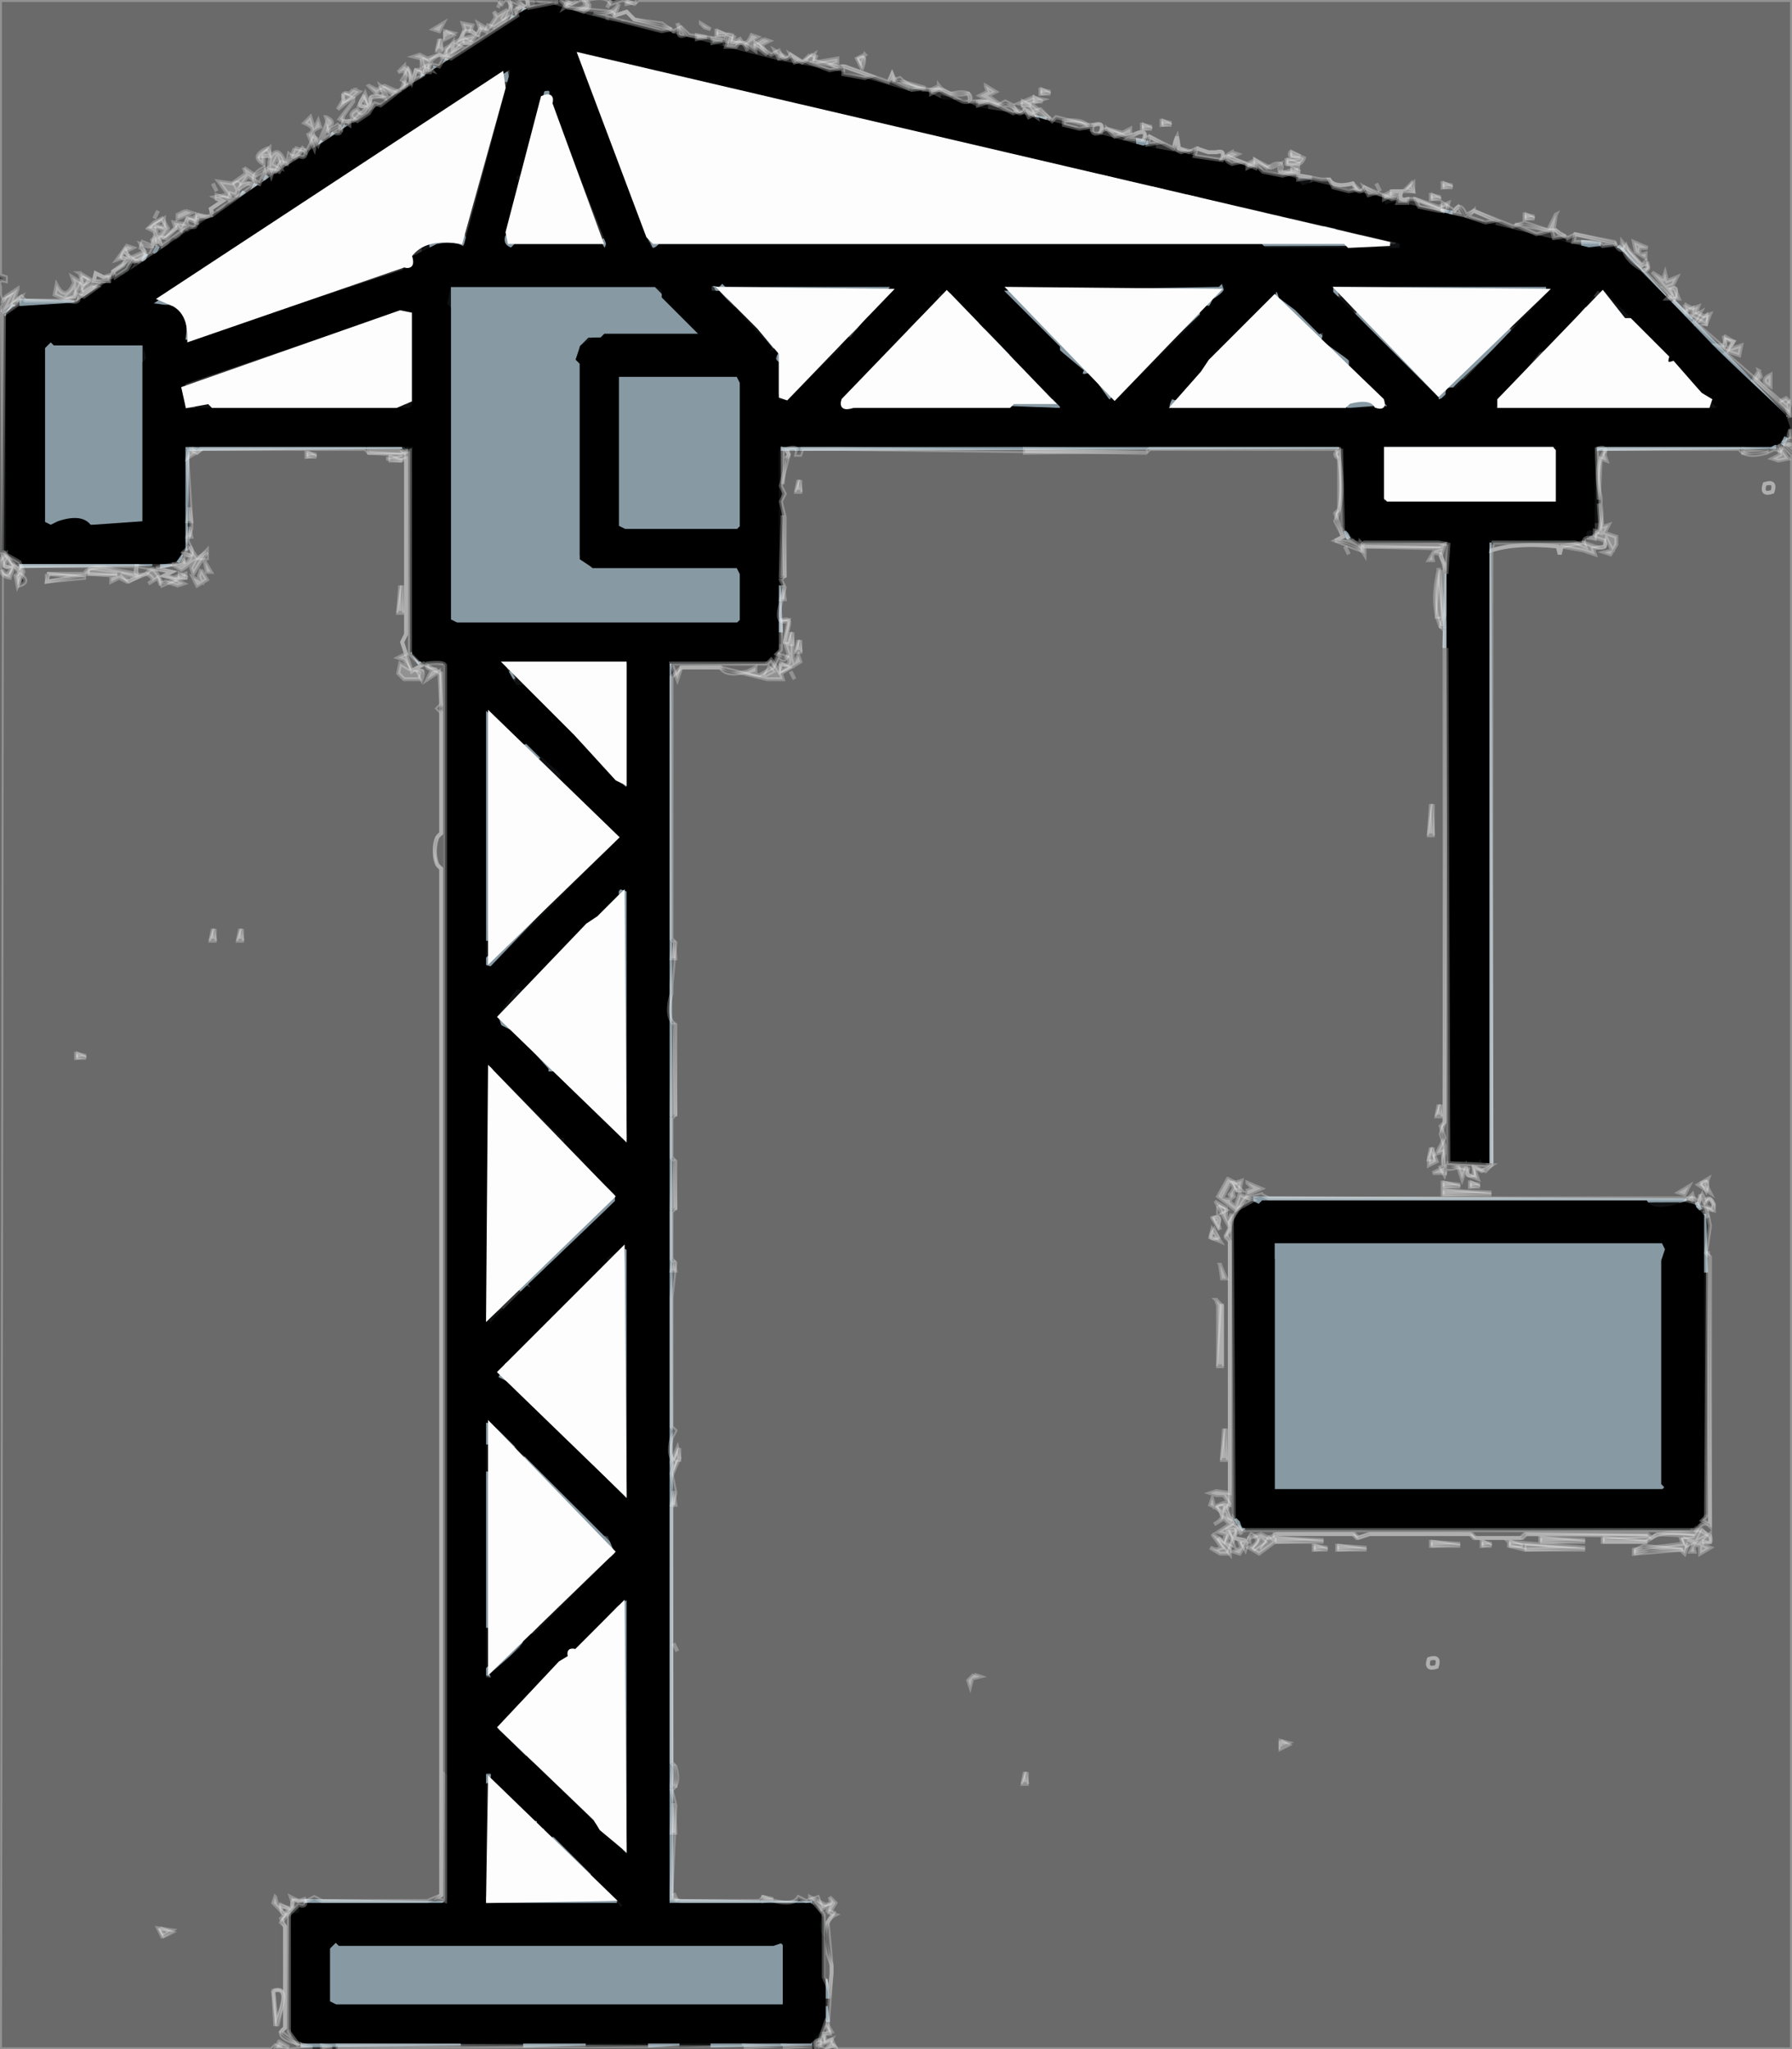 <svg xmlns="http://www.w3.org/2000/svg" width="459" height="525"><rect width="100%" height="100%" fill="#333333" stroke="none"/><path fill="#0E1011" stroke="#0E1011" d="m137.5 1 2 1 2-1v1l-2 1-2-2ZM132.5 4l-1 2 1-2ZM152.5 4l2.5.5-2.5.5V4ZM156.5 5l2.5.5-2.5.5V5ZM127.5 7l-1 2 1-2ZM169.5 8l2.5.5-2.5.5V8ZM124.5 9l-1 2 1-2ZM182.5 11l2.5.5-2.5.5v-1ZM118.5 13l-1 2 1-2ZM147 13l3 .5-2 .5 1 3.5h-1l-1-4.5ZM160.5 16l2.5.5-2.5.5v-1ZM173.5 19l2.5.5-2.5.5v-1ZM177.5 20l2.5.5-2.5.5v-1ZM104.5 22l-1 2 1-2ZM233.5 23l2.5.5-2.5.5v-1ZM101.5 24l-1 2 1-2ZM117.5 25l-1 2 1-2ZM241.5 25l2.5.5-2.5.5v-1ZM98.5 26l-1 2 1-2ZM250.5 27l2.5.5-2.5.5v-1ZM211.5 28l2.5.5-2.5.5v-1ZM220.5 30l2.5.5-2.5.5v-1ZM108.5 31l-1 2 1-2ZM105.5 33l-1 2 1-2ZM233.5 33l2.5.5-2.5.5v-1ZM276.5 33l2.5.5-2.5.5v-1ZM237.5 34l2.5.5-2.5.5v-1ZM245.5 36l2.5.5-2.5.5v-1ZM99.5 37l-1 2 1-2ZM293.5 37l2.5.5-2.5.5v-1ZM78.5 39l-.5 1.5-.5 1.5-.5-1.5 1.5-1.5ZM96.5 39l-1 2 1-2ZM258.5 39l2.5.5-2.5.5v-1ZM302.5 39l2.5.5-2.5.5v-1ZM75.5 41l-1 2 1-2ZM93.5 41l-1 2 1-2ZM271.5 42l2.5.5-2.5.5v-1ZM90.5 43l-1 2 1-2ZM133.5 44l.5 2-2-.5 1.5-1.5ZM280.5 44l2.5.5-2.5.5v-1ZM87.5 45l-1 2 1-2ZM332.5 46l2.5.5q-2.1 3.3-2.5-.5ZM66.5 47l-1 2 1-2ZM84.5 47l-1 2 1-2ZM81.5 49l-1 2 1-2ZM345.5 49l2.5.5-2.5.5v-1ZM78.5 51l-1 2 1-2ZM354 51l2 .5-2 1V51ZM58.5 52l-1 2 1-2ZM315.5 52l2.5.5-2.5.5v-1ZM358.5 52l2.5.5-2.5.5v-1ZM75.5 53l-1 2-2 1 1-2 2-1ZM55.5 54l-1 2 1-2ZM324.5 54l2.5.5-2.5.5v-1ZM328.5 55l2.5.5-2.5.5v-1ZM380.5 57l2.5.5-2.5.5v-1ZM67.5 58l-1 2 1-2ZM47.5 59l-1 2 1-2ZM346.5 59l2.5.5-2.5.5v-1ZM64.5 60l-1 2 1-2ZM44.5 61l-1 2 1-2ZM398.5 61l2.5.5-2.5.5v-1ZM61.5 62l-1 2 1-2ZM155.5 62l-1 2 1-2ZM166.5 62l1 2-1-2ZM358.5 62l.5 2-36-.5 34.5-.5 1-1ZM56.5 63l.5 2.5-1.5 1.5-.5-2.5 1.5-1.5ZM108.5 63l2.5.5-2.5.5v-1ZM407.5 63l6.5.5-6.5.5v-1ZM38.5 65l-1 2 1-2ZM105.5 66l.5 1.5-2 1 1.5-2.5ZM53.5 67l-1 2 1-2ZM33.5 68l-2 3-1.5-.5 3.5-2.5ZM418.5 68l20 21-8-8-1.5.5 1-1L418.5 68ZM50.5 69l-1 2 1-2ZM313.5 71v3q-3-1.5 0-3ZM25.5 73l-1 2 1-2ZM115 73h52.5l2.5 1v1.5l10 10L167.5 74H116v85h72.5l.5-.5V146h-37.5l-3.5-3.5.5-50.5.5 50.5 2.5 2.5h37l1.5 1.5v12l-1.5 1.5h-72l-1.5-1.5v-80l-1-1 1-4.5Zm44 24v38h30V97h-30ZM326.5 73l1 2q-2.8.7-1-2ZM396.5 73l.5 1.5q-5.4 2.8-3.5 5.5-1.7-2.7-3.5 1.5l.5 1.5-1-1-2.5 1.5 9.5-10.5ZM42.5 74l-1 2 1-2ZM242.5 74l-10 11-1.5-.5 9-8q-.7-2.2 1.5-1.5l1-1ZM409.5 74l2 1 1.5-.5q-2.7 1.8 1.5 3.5l1.5-.5-1 1 7.5 7.5 1.5-.5v2L435.5 99l1.5-.5-1 1 4.5 5.5h-58l-.5-1.5 6-5-4.5 5.5 55.5-.5L409.5 74ZM39.5 76l-1 2 1-2ZM329.5 76l2 3-2-3ZM343.5 76l3 4-3-4ZM408.5 76l-10 11 10-11ZM310.5 77l-1 2 1-2ZM4.5 78l3.5.5-3.5.5v-1ZM105.5 79l.5 24.5-1.5 1.5h-54v-1H105l.5-25ZM188.5 79l10 11q-2.2.8-1.5-1.5l-8.5-9.5ZM250.5 80l1 2-1-2ZM307.5 80l-4.5 5.5.5 1.5-1-1-4.5 4.5 1 1-3.5 3.5q-1.7-2.7-3.5 1.5 2.3 1.2-.5 2.5l-1-1-5 5-1.5-.5L307.5 80ZM1.5 81l.5 59.5H1L1.5 81ZM182.5 83l1 2-1-2ZM254.5 84l1 2-1-2ZM317.5 84l-15 16 5.5-6.5-.5-1.5q1.3 2.3 2.5-.5-2.2-1.2.5-2.5l1 1 6-6Z"/><path fill="#0E1011" stroke="#0E1011" d="m150.5 86 1.5.5-3 2-.5 2.5-.5-2.5 2.5-2.5ZM267.5 86l1 2-1-2ZM12.5 87l-.5 1.5v45l1.5.5v1l-2.5-1.5v-45l1.5-1.5ZM46.5 87l2.5.5-2.5.5v-1ZM16.5 88h20l.5 2.5v2l-.5 41.5-.5-45H16.5v-1ZM215.5 88l-14 15q-3.3 1.1-2.5-1.5l1.5.5 15-14ZM259.5 91q2.3 4.3 4.5 2.5-2.2 1.3.5 2.5l1.5-.5-1 1 4.5 5.5-10-11ZM348.5 92v3q-3-1.5 0-3ZM224.5 93l-9 10 9-10ZM158 96h30.5l1.5 1.5v37l-1.5 1.5h-29l-1.5-1.5V96ZM374.5 97l-2 3 2-3ZM353.5 99l-1 2 1-2ZM370.5 101l-1 2-1.5-.5 2.5-1.5ZM271.5 103l.5 2-26-.5 24.5-.5 1-1ZM355.5 103l1 2h-2l-56.5-.5 56.5-.5 1-1ZM214.5 104l5.5.5-5.5.5v-1ZM457.5 110l.5 1.5-3.5 2.5v-1l2.5-1.5.5-1.5ZM103.5 114l3.5.5-1 1-.5 51.5-.5-52-1.5-1ZM199.5 114l.5 35.5h-1v-32l-1-1 1.5-2.5ZM398.5 114l.5 15-45-.5 44-.5.5-14ZM408.5 114l.5 19.5h-1l.5-19.5ZM22.5 134l2.5.5-2.5.5v-1ZM344.5 135l2 3-2-3ZM406 136l2 .5-2 1V136ZM348.5 138l22.5.5-22.5.5v-1ZM381.5 138l23.5.5-23.5.5v-1ZM2.5 142l1 2-1-2ZM199.5 162l.5 2.5h-1l.5-2.5ZM198.5 167l-1 2 1-2ZM108.5 169l5.5.5-5.5.5v-1ZM128 169l33 .5-32 1 .5 1.5-1.5-3ZM171.5 169l24.5.5-24.5.5v-1ZM132.5 174l27 28-26-26H132l.5-2ZM124.5 181l8.5 7.5-7.5-6.5-1-1ZM134.5 190l7 7 1.5-.5-.5 1.5q2.3-.7 1.5 1.5l6.5 6.5 1.5-.5q-2.2 1.2.5 2.5l1.5-.5-1 1 4.5 5.5-23-24ZM157.5 215l-32 33-1.5-.5 33.5-32.5ZM158 227l3 .5-33.5 32.5 4.5-5.5q-.7-2.2 1.5-1.5l24.5-24.5V227ZM124.5 241l.5 4.5h-1l.5-4.5ZM128.5 262l2 3-2-3ZM126.5 274l10 10 1.5-.5-1 1 6.5 6.5q2.3-.7 1.5 1.5h2l-1 1 3.5 4.5-23-24ZM379.5 296l.5 2-9-.5 8.5-1.5ZM157.5 307l-2 3 2-3ZM422.5 308l7.5.5-7.5.5v-1ZM433.5 308l2 3-2-3ZM159.5 319l1.5.5-9.5 8.5 3.5-4.5q-.7-2.2 1.5-1.5l3-3ZM326.5 322l.5 59h98.5l1-1-1 2H326l.5-60ZM124.5 326l1 12 3.5-2.5-5 3.5.5-13ZM436.5 326l.5 61.5h-1l.5-61.5ZM128.5 349l-1 2 1-2ZM127.5 352l2 3-2-3ZM124.5 370l.5 6.5h-1l.5-6.5ZM132.5 371l1 2-1-2ZM316.5 388l1 2-1-2ZM435.5 389l-1 2 1-2ZM319.5 391l113.5.5-113.5.5v-1ZM155.5 399l-19 20 19-20ZM161.5 408l-1 2 1-2ZM157.5 411l-29 30 29-30ZM124.5 417l.5 10.5h-1l.5-10.5ZM134.5 420l-1 2 1-2ZM137.5 452l23 24-18-18-1.5.5 1-1-4.5-5.5ZM114.5 454l.5 32.5h-1l.5-32.5ZM124.5 457l.5 28.5h-1l.5-28.5ZM138.5 465l1 2-2.5-.5 1.5-1.5ZM141.5 470l4 4q1.3-2.2 2.5.5l-1 1 6.5 6.5 1.5-.5-1 1 4.5 4.5 1.5.5-2 1-16.5-18.5ZM76.5 488l.5 2-2-.5 1.5-1.5ZM208.5 488l1 2-1-2ZM74.5 491l.5 28.5h-1l.5-28.5ZM210.5 491l.5 4.5h-1l.5-4.5ZM85.5 497l-.5 1.5v14l.5.5H200v-14.5l-1.5-.5v-1l2.5.5V514H85.5l-1.5-1.5v-14l1.5-1.5ZM210.5 519l.5 1.5-3 2 2.5-3.5ZM76.5 520v3q-3-1.5 0-3ZM118.5 523l15.5.5-15.5.5v-1ZM150.5 523l15.5.5-15.5.5v-1ZM174.5 523l7.5.5-7.5.5v-1Z"/><path fill="#8799A3" stroke="#8799A3" d="m134.5 2-1 2 1-2ZM131.5 4l-1 2 1-2ZM114.5 15l-1 2 1-2ZM111.5 17l-1 2 1-2ZM129.5 18l.5 2.5h-1l.5-2.5ZM108.5 19l-1 2 1-2ZM127.5 19l-1 2 1-2ZM124.5 21l-1 2 1-2ZM121.5 23l-1 2 1-2ZM140.5 23l.5 2-2-.5 1.5-1.5ZM192.5 24l2.5.5-2.5.5v-1ZM118.5 25l-1 2 1-2ZM115.5 27l-1 2 1-2ZM112.5 29l-1 2 1-2ZM265.5 30l2.5.5-2.5.5v-1ZM109.5 31l-1 2 1-2ZM88.5 32l-1 2 1-2ZM226.5 32l2.5.5-2.5.5v-1ZM106.5 33l-1 2 1-2ZM85.5 34l-1 2 1-2ZM103.5 35l-1 2 1-2ZM82.5 36l-1 2 1-2ZM291.5 36l2.5.5-2.5.5v-1ZM100.5 37l-1 2 1-2ZM97.5 39l-1 2 1-2ZM260.5 40l2.5.5-2.5.5v-1ZM94.5 41l-1 2 1-2ZM91.5 43l-1 2 1-2ZM68.5 45l-1 2 1-2ZM88.5 45l-1 2 1-2ZM282.5 45l2.5.5-2.5.5v-1ZM65.5 47l-1 2 1-2ZM85.5 47l-1 2 1-2ZM295.5 48l2.5.5-2.5.5v-1ZM62.5 49l-1 2 1-2ZM132.5 49l.5 2.5h-1l.5-2.5ZM304.5 50l2.5.5-2.5.5v-1ZM369.5 54l2.5.5-2.5.5v-1ZM71.5 56l-1 2 1-2ZM68.5 58l-1 2 1-2ZM339.5 58l2.5.5-2.5.5v-1ZM118.5 60l.5 1.5q-1.7 3.3-8.5 1.5v-1q8.1 1.8 8-2ZM129.5 61l1 1h23l1.5-.5-.5 1.5H129l.5-2ZM166.5 61l1 1 177.5.5-177.5.5-1-2ZM405.5 62l4.5.5-4.5.5v-1ZM40.5 63l-1 2 1-2ZM414.5 63l12 13-12-13ZM37.5 65l-1 2 1-2ZM57.5 65l-1 2 1-2ZM54.5 67l-1 2 1-2ZM46.5 72l-1 2 1-2ZM183 73h45.5l.5 1.5-20 19L227.5 74l-43.5.5 3.5 4.5-4.5-6ZM257 73h55.5l.5 1.5-18 17L311.5 74l-53.5.5 26.5 27.5L257 74.5V73ZM341 73l55 .5-54 1 .5 1.5-1.5-3ZM116 74h51.5L179 85.5l-28.5.5-2.5 2.5v54l3.5 3.5H189v13h-73V74ZM243.5 75l7 8-7-8ZM326.5 75 348 95.5 327.5 76l-9 8 8-9ZM40.5 76l2.5 1.5-3.5.5 1-2ZM5.5 77l13.5.5-13.5.5v-1ZM428.5 77l29 30-29-30ZM3.5 78l-2 3 2-3ZM239.5 78l-14 15 14-15ZM406.5 79l-16 17 16-17ZM347.5 80l22 21L387 84.5 368.5 102l-21-22ZM47.5 82l.5 4.5h-1l.5-4.5ZM194.5 84l4 5-4-5ZM252.5 84l6 7-6-7ZM12 88l4.5 1H36v45H12V88ZM199.5 90l.5 10.5h-1l.5-10.5ZM307.5 95l-8 9 8-9ZM431.5 96l4 5-4-5Z"/><path fill="#8799A3" stroke="#8799A3" d="M159 97h30v38h-30V97ZM349.5 97l2 3-2-3ZM47.5 100l.5 3.5h-1l.5-3.5ZM353.5 101l1.5 2.5h-1l-.5-2.5ZM270.5 102l.5 2-12-.5 10.5-.5 1-1ZM345.5 103l6.5.5-6.5.5v-1ZM457.5 112l-1 2 1-2ZM47 114l56 .5-55 .5-.5 26-.5-27ZM200.5 114l142.5.5-142.5.5v-1ZM355.5 114l42.5.5-43 .5-.5 13-.5-12.5 1.5-1.5ZM409.5 114l45.5.5-45.5.5v-1ZM344.5 136l1 2-1-2ZM381.5 139l.5 158.5h-1l.5-158.5ZM46.5 142l-1 2 1-2ZM5.5 144l33.5.5-33.5.5v-1ZM41.5 144l2.5.5-2.5.5v-1ZM370.5 147l.5 18.5h-1l.5-18.5ZM199.5 150l.5 11.5h-1l.5-11.5ZM105.5 167l2 3-2-3ZM160.5 170l.5 31.5h-1l.5-31.5ZM171.5 170l.5 317 36 .5-37 .5.5-318ZM130.5 172l1 2-1-2ZM124 182h1.5l12.5 12.5-13-11-.5 57.5-.5-59ZM147.5 188l10 11-10-11ZM145.5 226l-20 21-1.5-.5 21.5-20.5ZM159.5 228l1.5.5V293h-1.5L127 260.5l33 31-.5-62.5-6.5 5.5 6.5-6.5ZM124 273l2 .5-1 1-.5 51.5-.5-53ZM154.5 302l3.5 4.5-25 24 24-25-2.5-3.5ZM321.5 307l110.5.5-110.5.5v-1ZM434.5 308l1 2-1-2ZM436.5 311l.5 14.5h-1l.5-14.5ZM327.5 318H426v63h-99v-58.5l-1-3 1.5-1.5ZM160.5 320l.5 64h-1.5L127 351.5l24-23-23 23 31.5 31.5 1-63ZM124 364l8 6.5-7-5-.5 4.5-.5-6ZM134.5 373l23.5 24.5-2 1 1-2-22.5-23.5ZM124.5 377l.5 39.5h-1l.5-39.5ZM316.5 389l2 3-2-3ZM159.5 410l1.5.5v64h-1l-.5-63.5-12.5 11.5 12.5-12.5ZM142.5 411l-17 18-1.5-.5 18.5-17.5ZM145.5 424l-1 2 1-2ZM127.5 441l7.5 8.5-8-7 .5-1.5ZM124 455h1.5l25.5 25.5-25.5-24.5-1.5.5V455ZM152.5 466l1 2-1-2ZM124.5 486l1 1 32.5.5-32.5.5-1-2ZM78.5 487l35.5.5-35.5.5v-1ZM85 498h114.5l.5.5V513H85.5l-.5-.5V498ZM211.5 507l.5 4.5h-1l.5-4.5ZM211.5 514l.5 3.5h-1l.5-3.5ZM77.5 523l40.5.5-40.5.5v-1ZM134.5 523l15.5.5-15.5.5v-1ZM166.5 523l7.5.5-7.5.5v-1ZM182.5 523l25.5.5-25.5.5v-1Z"/><path stroke="#000" d="m139.5 1 17 5h4l39 10 17 3 17 5h4l4 2h5l4 2 13 2 30 8 22 4 16 4 2 2 3-1 17.5 4 .5 2 3-1 50 12h7l3.5 3.5L438.5 89l18.5 17.5 1 3-2.5 3.5-2 1H408v21.5q-2.7-.6-2 2.5h-24.5l-.5.5v159h-1l-.5-1.5-1 1H371V138.5l-.5-.5h-23l-3.5-3.5V114H199.5l-.5 1.5v51l-2.5 2.5h-25l-.5.5V488h36.5l2.5 2.5q-1.2 4.7 1 6v22l-3.5 4.5h-130l-2.5-2.5v-30q2.8.6 2-2.5h36.5l1.5-1.5v-32l-1-1v-284q-.2-1.2-6.5-.5l-1.5-1.5v-52l.5-1.5H47v26.5l-2.5 3.5h-40L2 141.5v-61L3.5 79l16-1 7-5H29q-1.2-3 2.5-2l45-30 1.5.5 1.5-2.5 55-36 5-2Zm7.5 12 19 50q1 2 3 0h154l1 1h35v-2L147 13Zm-16 4L74 54l-3 3-1-1-1 2-31 20 7 1q3 2 2 8v1l58-19 1-3 6-3q5-1 7 1l12-45v-2Zm8 6-5 21q-4 1-1 3l-4 13q-1 3 2 4l1-1h22q1 2 2 0l-15-38q1-3-2-2Zm46 49-1 1q-3-1-2 2h2l13 14q-1 2 2 1l-1 2 1 1v10h3l14-14q-1-3 2-2l11-14h-43l-1-1Zm128 0-1 1-56 1 15 15v1l6 5q-1 2 2 1l5 7h2l22-22q-1-3 2-2l1-2q5-3 2-5Zm-198 1-1 5 1 1v80l2 1h72l1-1v-12l-1-2h-37l-3-2V93l-1-1 1-3 3-2h2l1-1h25l-10-10v-2l-2-1h-53Zm212 0-1 3-24 25q-1 2-2 0l-1 3v1h56l1-1-10-10v-2l-7-5q1-3-1-2l-6-6-4-3-1-3Zm14 0v2l27 27v1l3-1q-1-3 2-2l24-25v-2h-56Zm-98 1-1 1q-3-1-2 2l-8 7v2l-17 18v1q4 1 6-1l51 1v-1l-29-30Zm166 0-11 14-4 2-12 15h59l-17-17v-2h-1l-12-12h-2Zm-306 5L47 98v7h58l1-1V80l-3-1Zm-90 8-2 2v45l2 1 2-1q6-2 8 1l14-1V93l1-1-1-4H14l-1-1Zm145 9v39l2 1h29l1-1V98l-1-2h-31Zm196 18v15h45v-15h-45Zm-226 55 4 7h2l26 26h1v-33h-33Zm-4 12v67h2l32-32v-2l-14-14v-2l-9-8q-3 1-2-1l-9-8Zm34 46v2l-24 24h-2l-5 7 1 3 4 2 8 9v1h2l20 19-1-1v-65l-3-1Zm-33 45-1 67h2l9-9q2 1 1-1l22-21v-2l-13-13v-2h-1l-19-19Zm35 47-5 3v2l-23 23-3 2-2 4 4 2 30 30v-65l-1-1Zm-36 45v66q3 1 2-1l8-7 1-3h2l21-21-2-5h-1l-29-29h-2Zm37 45-3 2-31 32 34 33v-67Zm-37 45v34h34q1 2 2 0l-18-18q-3 1-2-2h-2v-2h-1l-11-10q1-3-2-2Zm-38 43-2 2v14l2 1h115v-17l-3 1H87l-1-1Z"/><path stroke="#000" d="m320.5 308 2 1 1-1h98q1.7 2.8 8 1l3-1 3.5 3.5v77l-2.5 2.5h-115l-.5-1.5-2-2v-73l1-3 1.5-2.5 2-1Zm5.5 10v64h100l1-1-1-1v-57l1-3-1-2H326Z"/><path fill="#FDFDFD" stroke="#FDFDFD" d="M148.5 14 356 62.5l-10.5.5-1-1h-177l-1.5-1.5L148.5 14ZM128.5 19l.5 3.5L118 62q-9.3-1.6-13 3.5 1.1 3.3-1.5 2.5l-55 19q.2-6.7-4-9L41 76.5 128.5 19ZM139 25q2.7-1.1 2 1.5L154 62h-23.5l-.5-2.5 9-34.5ZM184.5 74l43.5.5-26.5 27.5-1.5-.5v-11l-5.5-6.5-10-10ZM258.5 74l53.5.5-26.5 27.5-27-28ZM342.5 74l53.5.5-27.5 26.5-26-27ZM242.5 75l27 28h-10l-1 1h-40q-3.3 1.1-2.5-1.5L242.5 75ZM410.5 75l5.5 7h1.5l9.5 9.5q-.7 2.3 1.5 1.5l7 8 2.5 1.5-.5 1.5H384v-1.5L410.5 75ZM326.5 76l27.5 26.5q.8 2.3-1.5 1.5-1.5-2.5-7-1l-1 1h-44l7.5-8.5 2-3L326.5 76ZM102.5 80l2.5.5v22l-3.5 1.5h-47l-1-1-5.5 1-1-4.5L102.5 80ZM355 115h42.5l.5.5V128h-42.5l-.5-.5V115ZM129.5 170H160v30.5l-2-1-10.5-11.5-18-18ZM125.5 183l32.5 31.5-32.5 31.5v-63ZM159.5 229l.5 62.5-32-31 22.5-23.5 3-2 6-6ZM125.5 274l31.5 32.5-32 31 .5-63.5ZM159.5 320l.5 62.5-32-31 31.5-31.5ZM125.5 365l31.5 32.5-31.5 30.5v-63ZM159.5 411l.5 62.5-6-5-1.5-2.5-24.5-23.5 15.5-16.5 2.5-1.5q-.7-2.2 1.5-1.5l12-12ZM125.5 456l31.5 30.5-32 .5.5-31Z"/><path fill="#FEFEFE" stroke="#FEFEFE" d="m128.5 0-1 2 1-2ZM130.5 0l3.5 1.5-2 1 .5 1.5-17 11-1.5-.5-1.5 2.5q-3.3-1.1-2.5 1.5h-1l-1-3.5-2-.5 1.5-.5 2 1 3-1q2.3.8 1.5-1.5l4-2.5 1-2.5-.5-1.5 2.5.5-.5 1.5 2 1 .5-1.5-.5-1.5 2.5 1.5 2-3-.5-1.5 1 1 2.5-1.5-1.5 2.5 2.5-1.5-.5-3.5ZM119 10v1h2l-2-1Zm-3 1v2l2-1-2-1ZM135 0l8 .5-7.5 1.5-.5-2ZM145.5 0l1.5.5-2.5 1.5 1-2ZM149.5 0q3 1.5 0 3l-1.5-.5 2-1-.5-1.5ZM156.5 0l-1 2 1-2ZM160.5 0l2.5.5-2.5.5V0ZM158.5 1l-1 3 3-1 2 2 9.5 2.5-2.5.5L152 3.5q5 .5 6.5-2.5ZM113.5 6l-1 2-1.5-.5 2.5-1.5ZM173.5 6l2 3q-2.2.8-1.5-1.5l-.5-1.5ZM179.5 6l2.5 1.5-1.5-.5-1-1Z" opacity=".271"/><path fill="#FEFEFE" stroke="#FEFEFE" d="m114 8 2 .5-2 1V8ZM183.5 8l4.5 1.5-.5 1.5 2-1q1.5 2.5 3-1l1.5.5-3 2 .5 1.5q-1.5-3.5-3-1H186q1.7-4.1-2.5-3V8ZM178.5 9l2.5.5-2.5.5V9ZM112.5 10l.5 2.5h-1l.5-2.5Z" opacity=".271"/><path fill="#FEFEFE" stroke="#FEFEFE" d="m182.5 10 2.5.5-2.5.5v-1ZM195.5 10l1.5.5-2 1 1.5 2.5-3.5-2.5 2.5-1.5ZM198.5 13l2.5 1.5-1.5.5-1-2ZM202.5 14l2.5 1.5-1.5.5-1-2ZM207.5 14l1.5.5-.5 1.5 6-1v1l-1.5.5 2 1-2.5.5-6.5-2.5 1.5-1.5ZM221.5 14l-.5 1.5-.5 1.5-1-2 2-1ZM103.5 17q2.3.8 1.5 4.5l-2 1 1-3-.5-1.5-1.5.5 1.5-1.5ZM216 17l7 2.5-1.5.5-5.5-1v-2ZM106.5 18q2.3-.7 1.5 1.5l-2 1 .5-2.5ZM228.5 19l1 2h2l5.5 1.5-3.5.5-5.5-2.5.5-1.5ZM94.5 22l2 1 2-1 3.5 1.5-4.5 3.5-1.5-.5-1.5 2.5-3 2q-3-1.5 0-3 1.3 2.3 2.5-.5l-2-.5 1.5-3 1 3 .5-2 4-.5q-1.3-2.8-2.5-.5l-2-2ZM240.5 22q2.3 3 7.5 2 1.1 2.7-1.5 2l-6-3-2 1v-1l2-1ZM252.5 22l2.5 1.5-2 1 3.5 2.5h2l2.5 1.5-1.5.5-6-3-3 1v-1l2.5-.5-2-1 2-1-.5-1.5ZM90.5 23l1.5.5-5.5 4.5 1.5-2.5q-.7-2.2 1.5-1.5l1-1ZM266.5 23l2.5.5-2.5.5v-1ZM264.5 25l2.5.5-3 1 5 4-1.5-.5-2-1-2 1-1-2 2 1-1-2-2.5-.5 3.5-1.5Z" opacity=".271"/><path fill="#FEFEFE" stroke="#FEFEFE" d="M90.5 26 88 29.5q-.7 2.3 1.5 1.5v1L87 30.5l3.5-4.5ZM79.5 30l1 3 1-2 .5 1.5q-3.5 1.5-1 3l-.5 2.5-1.5-3.5q2.5-1.5-1-3l1.5-1.5ZM83.5 30q2.8 1.3.5 2.5l.5 1.5 2.5-1.5q.8 2.3-1.5 1.5l-3 2 .5-1.5 1-3-.5-1.5ZM272.5 31q4.8-.7 6.5 1.5l-2.5.5-4-1v-1ZM297.5 31l2.5.5-2.5.5v-1ZM280 32q3-1 2 2-3 1-2-2ZM292.5 32l2.5.5-2.5.5v-1ZM283.5 33l4 1 2-1v1l-4 1-2-2ZM291.5 34q2.6-.7 1.5 2l-4-.5 2.5-1.5ZM294.5 35l2.5 1.5-3 .5.5-2ZM301.5 35l.5 3 2 .5-1.5.5q-2.5-1-1-4ZM68.5 38l1 2q1.7-2.7 3.5 1.5L71.5 44l-1.5-.5-.5 1.5-.5-1.5v-2q.8-2.2-1.5-1.5v2q-3.5-2 1-4Zm2.5 2-1 2 2 1-1-3ZM75.5 38l2.5.5q.8 2.3-1.5 1.5L74 41.5l1.5-3.5ZM306.5 38l3 1h2q2.6-.7 1.5 2l-7-1 .5-2Z" opacity=".271"/><path fill="#FEFEFE" stroke="#FEFEFE" d="m315.5 39 1.5.5-2 1 3 1-2.5.5q-3-1.5 0-3ZM330.5 39l3.5 1.5q-.7 2.3-4.5 1.5v-1l3.5-.5q-3.3.1-2.5-1.5ZM321.5 41l4 2 2.5-1q-1.1 2.7 1.5 2l3-1v1l-4 1-5-1-2-2-2 1v-1l2-1ZM62.5 43l3 2 2.5-1.5-1.5 3.5-3-2-2.5 3.5 2.5-1.5 1.5.5L54.5 55l-.5-1.5 3-2-2-1 2.5-.5 1.5.5-3-4 3.5.5 3.5-2.5-.5-1.5ZM332.5 45l3.5.5-3.5.5v-1ZM340.5 46q1.3 2.2 6 1l1.5 1.5-2.5.5-4-1-1-2ZM54.5 47l1 2-1-2ZM352.5 47l1 2-1-2ZM361.5 47l.5 2-2-.5 1.5-1.5ZM369.5 47l2.5.5-2.5.5v-1ZM349.5 48l2.5 1.5-1.5.5-1-2ZM356.5 49h2.5q-1.1 2.7 1.5 2v1H358q1.1-2.7-1.5-2l-2 1v-1l2-1ZM366.5 50l2.5.5-2.5.5v-1ZM362.5 51l6 2 2.5-1-.5 2h-2l-5-1-1-2ZM373.5 53l1 2-2.5-.5 1.5-1.5ZM40.5 54l-1 2 1-2ZM47.5 54l1.5.5-3.5 1.5v-1l2-1ZM377.5 54l5.5 2.5-2.5.5-4.5-1.5 1.5-1.5Z" opacity=".271"/><path fill="#FEFEFE" stroke="#FEFEFE" d="m50.5 55 2.5.5-3 1q.8 2.3-1.5 1.5l-7 5-1-2-2 4-3 2-1.5-.5-1.5 2.5-3 2-.5-1.5 4-3-1.5-.5-1.5.5 2.5-3.5 1.5.5-2 1 1.5 1.5 3.5-1.5-1-2 1.5.5q2.3.8 1.5-1.5 2.5-1.5-1-3l1.5-1.5 2-1 1.5 2.5-1.5 2.5 3.5-2.5-.5-1.5 3.5.5q-.7-2.2 1.5-1.5l1-1ZM40 58q0 4 2 1l-2-1ZM390.5 55l2.5.5-2.5.5v-1ZM398.5 55l-.5 3.5 1.5 1.5 1.5.5-3 .5-.5-2-4 1-5.5-2.5 3.5.5 5 1 2-4ZM403.5 60l10.5 2.5-3.5.5-1-1H403l.5-2ZM415.5 62l5 6 1.5-.5q.8 2.3-1.5 1.5-4.9-2.7-5-7Z" opacity=".271"/><path fill="#FEFEFE" stroke="#FEFEFE" d="m418.5 62 3.5 1.5h-2q-.7 2.3 1.5 1.5v1l-2.5-1.5-.5-2.5ZM20.5 70l2.5 1.5-2 3 2.5-1.5 1.5.5-3.5 2.5-1.5-.5q.8 2.6-2.5 1.5L14 75.5l.5-2.5q2.3 4.3 4.5-.5l-.5-1.5 2.5 1.5-.5-2.5ZM19 74l-2 2h2v-2ZM24.5 70l2 1 1.5-.5V72h-4l.5-2ZM423.5 70l2.5 1.5.5-1.5.5 2 2.5-1-1 2-1.5.5 2 .5 1 2.5h-3l1-1-4.5-5.5ZM4.5 74l-1 3 2-1-1 2L1 80.5.5 141 0 80.5v-2L1.5 76l3-2ZM431.5 78l2 1 1.5-.5-.5 1.5 2 1 1.5-.5-1 2.5-5-2.5-.5-2.5ZM441.5 86l2.5 1.5-1 2 3-1-.5 2.5-3-1-2.5-1.5h2l-.5-2.5ZM450.5 95l.5 1.5-1 1 5.5 5.5 2-1 1.5 1.5-.5 2.5-9.5-8.5 1.5-2.5Z" opacity=".271"/><path fill="#FEFEFE" stroke="#FEFEFE" d="M453.5 96v3q-3-1.5 0-3ZM458.5 110l.5 2.5h-1l.5-2.5ZM455.5 114l2.5 3.5-2.5.5-1.5-.5 2-1-.5-2.5ZM457.5 114q2.3-.7 1.5 1.5l-1.5-1.5ZM49.5 115l1.5.5-2.5 1.5 1-2ZM94.5 115h8l1 1 1.5-.5v52l3 3-2 1 2 .5-.5 2h-4l-1.5-1.5.5-2.5 2.5 1.5-1.5-2.5-1.5-.5 2-1-1-3 1-2v-45l-1.5.5-3.5-.5 4-1-8.5-.5v-1ZM200.5 115q2.8 1.3.5 2.5l-.5 6.5v-9ZM262.5 115l31.5.5-31.5.5v-1ZM343.5 115l.5 21.5 1.5 1.5 3 2 1-1h19l2.5.5-.5 7.5-1.5-5q-2.7-1.1-2 1.5h-1l1.5-2.5 1.5-.5-19.5-.5v2q-2.1-3.4-7.5-3.5l2-1-2-6 1-1v-13q-2.2-1.2.5-2.5ZM409 115q2.7-1.1 2 1.5l.5 1.5-1.5-.5-.5 10.5-.5-13ZM446.5 115l6.5.5-6.5.5v-1ZM78.5 116l2.5.5-2.5.5v-1ZM204.5 123l.5 2.5h-1l.5-2.5ZM452 124q3-1 2 2-3 1-2-2ZM409.5 129l1 6 1.5-.5-1 2 3 1v2l-1.5 2.5-1.5-.5 2-.5-1.5-3-.5 2-3 .5.5 1.5-3-1-5.5-1-.5 2-.5-2q-10.5-1.1-17 1l.5-2h21l2.5 1q-1.2-3 2.5-2v-2l1.5.5-.5-7.5ZM48.5 130l.5 3.5h-1l.5-3.5ZM200.5 132l.5 15.5h-1l.5-15.5ZM48.5 135l.5 2.5h-1l.5-2.5ZM48.5 140l2 3 2.5-1.5-2 3-1.5 2.5-.5-1.5 1-2-3.5 2.5-2.5-1.5 1.5.5 1.5-.5-.5-1.5q1.3 2.3 2.5-.5l-2-1 1.5-1.5ZM344.5 140l1 2-1-2ZM1.5 142l3.5 2 1 2.5-1.5 3.5-.5-2.5q2.3-1.3-.5-2.5l-1 3q-3-.5-2.5-4.5l1.5-1.5Zm.5 1q-2 3 1 2l-1-2ZM52.5 144l1.5 2.5h-1l-.5-2.5ZM35 145l9 1.5-2 1 2.5.5 3-1v1l-2.5.5 2 1-1.5.5-3-1-1.5.5-.5-1.5-2.5 1.5q2.3-1.2-.5-2.5l-5 2-2-1-2 1v-1l1.5-.5-7.5-.5-10.5 2 .5-2h9q1.8-2.7 8-1l5.5 1v-2ZM51.5 146l1.5 2.5-2.5 1.5-1-2 2 1-.5-1.5.5-1.5Z" opacity=".271"/><path fill="#FEFEFE" stroke="#FEFEFE" d="m368.5 146 1.5 14.5h-1q-2.6-5.6-.5-14.5ZM102.5 150l.5 6.5h-1l.5-6.5ZM200.5 150l.5 3.5h-1l.5-3.5ZM200 159q2.7-1.1 2 1.5l-1 4h1l.5-2.5.5 2.5v4l.5 1.5 1-2 .5 1.5-5 3 .5 1.5h-4l-12-3h-10l-1 3-1.5-4h24.5l1-1 2 3 .5-2q2.7 1.1 2-1.5l-3-1 1-1V159Zm-3 12-1 2 2-1-1-1Z" opacity=".271"/><path fill="#FEFEFE" stroke="#FEFEFE" d="m204.5 164 .5 2.5h-1l.5-2.5ZM370.5 166l.5 132 11 .5-2.5 1.5-2-1 1 3-2.5-1-.5-2-1 3-1-3q-4.4-1.5-3.5 1.5h-3l3-1.5-.5-4-1.5.5 2-4-1-3 1-1 .5-121.5ZM109.5 170q4.5-.5 4.5.5V487l-2-.5 1-1v-263q-2.7-1.7-1-8l1-1v-33l-.5-8.5-3 2 1-2 1.5-.5q-3.3.1-2.5-1.5ZM202.5 172l1 2-1-2ZM366.5 206l.5 7.5h-1l.5-7.5ZM54.5 238l.5 2.5h-1l.5-2.5ZM61.5 238l.5 2.5h-1l.5-2.5ZM172.5 241l.5 4.5h-1l.5-4.5ZM172.5 262l.5 23.5h-1l.5-23.5ZM19.5 270l2.5.5-2.5.5v-1Z" opacity=".271"/><path fill="#FEFEFE" stroke="#FEFEFE" d="m368.5 283 .5 2.5h-1l.5-2.5ZM366.5 294l1.5 3.5-2 1v-2l.5-2.5ZM172.5 297l.5 12.5h-1l.5-12.5ZM314.5 302l2 1 1.5-.5-.5 2.5q-2.2-.7-1.5 1.5-2.2 1.3.5 2.5l1-3 3.5 1.5-4.5 2.5-4.5-3.5 2.5-4.5Zm.5 1-2 4q3 1 2-1 2-2 0-3ZM437.5 302l-.5 1.5 1 2-3-2 2.5-1.5Z" opacity=".271"/><path fill="#FEFEFE" stroke="#FEFEFE" d="m319.5 303 3.5 1.5-3.5 1.5v-1l1.5-.5-1.5-1.5ZM369.5 303l4.5.5-4.5.5v-1ZM376.5 303l2.5.5-2.5.5v-1ZM432.5 304l-1 2-1.5-.5 2.5-1.5ZM369.5 305l12.5.5-12.5.5v-1ZM433.5 306l.5 2-2-.5 1.5-1.5ZM435.5 306l1 2q1.3-2.2 2.5.5l-.5 1.5-3.5-1 .5-3ZM311.5 308l2.5 1.5v2l.5 1.5 1-2 .5 77.5-.5 1.5 3 2h117l2.5 1.5q.8 2.3-1.5 1.5v1l1.5.5-2.5 1.5v-2q-2.2-.7-1.5 1.5h-1l1-2-1.5-.5-1 3-1-1h-8l-4 1v-1l12.5-1.5-.5-1.5 3.5-.5-9.5-.5-3 2h-11v-1l11.5-.5-31.5-.5-1 1h-12l-1-1h-26l-3 1-1-1h-20v1l12.5.5-12.5.5-4 3-2.5-1.5q3.8-1.7.5-3.5l-3 5-1.5-.5 2-1-.5-1.5 1.5-.5-3-.5-1.5 4h-2l-2.5-1.5 1.5.5 1.5-.5-2.5-3.5 3 2 .5-2-2-.5 3-2-1.5-1.5-2.5 1.5q4.5-2.5-1-5l.5-1.5.5 2 2.5-1 1.5.5-1.5-2.5h-2l-1.5-.5 1.5-.5 3.5.5v-65l-1-1 1-2-3.5-6.5Zm2.5 78-1 2 2 1-1-3Zm1 6 1 2q1-3-1-2Zm10 2-2 3 3-2-1-1ZM436.5 310l1 2-1-2Z" opacity=".271"/><path fill="#FEFEFE" stroke="#FEFEFE" d="M310.5 312q2.3-.7 1.5 1.5l.5 1.5-2-3ZM310.5 315l2 3-2.5-1 .5-2ZM437.5 321l.5 69.5-2-1 1-1 .5-67.5ZM172.5 323l.5 2.5h-1l.5-2.5ZM312.5 324l1.5 3.5h-1l-.5-3.5ZM311.5 333l1.5 1.5v15h-1v-15l-.5-1.5ZM313.5 366l.5 7.5h-1l.5-7.5ZM173.5 371l.5 2.5-1.5 3.5-.5-2.5 1.5-3.5ZM172.5 382l.5 3.5h-1l.5-3.5ZM394.5 394l11.5.5-11.5.5v-1ZM366.5 395l7.5.5-7.5.5v-1ZM379.5 395l2.5.5-2.5.5v-1ZM386.5 395l19.5 1.5-15.5.5-4-1v-1ZM336.5 396l3.5.5-3.5.5v-1ZM342.5 396l7.5.5-7.5.5v-1ZM172.5 421l1 2-1-2ZM366 425q3-1 2 2-3 1-2-2ZM249.5 429l1.5.5-2 .5-.5 2-.5-1.5 1.5-1.5ZM328 446l2 .5-2 1V446ZM172.5 452l.5 5.5h-1l.5-5.5ZM262.5 454l.5 2.5h-1l.5-2.5ZM172.5 462l.5 7.5h-1l.5-7.5ZM172.5 485l1 2-1-2ZM70.5 486l.5 2 3.5 1 .5-1.5-.5-1.5 2 1 1.5-.5q.8 2.3-1.5 1.5l-2.5 2.5v30l2.5 3.5-4.5-3.5 1-1v-26l-1-2 1-1-3-3 .5-1.5ZM195.5 486l2.5.5-2.5.5v-1ZM207.5 486l4 2 1.5-.5-.5-1.5 1.5 1.5-1.5 2.5 1.5.5q-4 2-2 10l1 3v2l-.5 4.5-1.5-3.5v-16l-3.5-4.5ZM40.5 494l3.5.5-2.5 1.5-1-2Z" opacity=".271"/><path fill="#FEFEFE" stroke="#FEFEFE" d="M70 510q3.7-1.4 2 4.5l-1.5 4.5-.5-9ZM211.5 518l1.5 2.5-2 .5.5 2 1.5-.5 1 2-2.5.5-1.5-.5v-2l1.5-4.5ZM71.5 523l2.5 1.5-1.5-.5-2 1 1-2ZM190.5 524l9.5.5-9.5.5v-1Z" opacity=".271"/><path fill="#FFF" stroke="#FFF" d="M0 0h127.5l1 1q1.3-2.3 2.5.5L129.5 5l-3 2-1.5-.5-.5 1.5-1.5-.5-2.5 3.5h-2l-4 4-2-1q-3.7 2-2 4l-1.5-.5-.5 1.5-2-1-1 3-1-3-1.5 2.5q2.3 1.3-.5 2.5l-2 1-3-2 1 3q-4.4-1.5-3.5 1.5L90.5 31H88l-.5 2-1-1-2.5 1.5-.5-1.5-2 5-1-2-2 4-1-1q-1.7 3.1-3.5 1.5l-.5 2.5-1.5-.5-1.5 2.5-1.5-.5-1.5 2.5.5-1.5-.5-1.5q-3.7 2-2 4-4.5-.5-5 3l-1.5-.5-.5 1.5-3-1v1l1.5.5-3 2q.9 3-3.5 1.5v2L48 56l-1.5 3-1-1-3 3q-2.2-.7-1.5 1.5h-1l-.5-1.5-.5 2-2.5-1-.5 1.5q2.8 1.8-1.5 3.5-1.5-2.5-3 1L29 69.5l-.5 1.5h-2l-2-1-.5 2 2 .5-5.5 3.5.5-1.5-.5-1.5-1.5 3-2.5 1h-10l-1-1-5 4 2-4-2 1-.5-1.5v-2q-.8-2.2 1.5-1.5v-1L0 70.5V0Zm114 8v2l2-1-2-1Zm5 0-1 2 4-1-1-1h-2Zm-6 2-1 3h1v-3Zm3 1-2 3 2-1v-2Zm-8 4v2l2-1-2-1Zm-20 9v2l2-1-2-1Zm5 1q-2 3 1 2l-1-2ZM69 38l-2 2h2v-2Zm-9 9 1 2q1-3-1-2Zm-18 9-3 2h3v-2Zm-10 8q-2 3 1 2l-1-2Zm-11 7v2l2-1-2-1ZM132.5 0q3.3-1.1 2.5 1.5L132.5 3V2l1.5-.5-1.5-1.5ZM143.5 0l3 1 2-1h2q4.8-1.3 6 1l3-1 3 1 1-1H459v102.5l-1 1 .5 3.5-1-3L442 90.5l2-3-2-.5-.5 2-7.5-6.5 1.5-2.5-2 1v-2l-2 1L421 69.5l1-1-.5-1.5-1 1-3.5-3.5-.5-1.5q-1.5 2.5-3-1l-10-2-2 1-3-2h-2l-6-2-3 1-10-4-2 1q-1.5-3.5-3-1l-3-2v2l-7-3h-2q-2.6.7-1.5-2h-2.5v1l1.5.5-1.5.5-7-3q-1.5 2.5-3-1-4.7 1.2-6-1h-2L328 44q1.1-2.7-1.5-2l-2 1-3-2v2l-7-3-1.5.5q.8-2.2-1.5-1.5h-2l-3-1-2 1-2.5-1-.5-3-1 3-6-3-1.5.5q.8-2.2-1.5-1.5l-3 1-5-2-1.5.5q.8-2.2-1.5-1.5h-2l-8-2-1 1-3-3-1.5.5.5 1.5-3-2q-1.5 2.5-3-1l-2-1-2 1-3-1h-4q1-3.3-5-2l-2-1h-2q-6 0-9-3l-1.5.5-.5-1.5-1 2-11-4h-2l-6.5-1.5.5-1.5-3 2-3-2q-1.5 2.5-3-1l-2 1-4-3v2l-3-2h-2l-1.5-.5.5-1.5q-2.2-.7-1.5 1.5l-1.5-.5-8-1-2-2-2 1-3-2-7-1-2-2-3 1-1-1-11-1-2-2ZM184 8v1h2l-2-1Zm36 7 1 2q1-3-1-2Zm47 8v1h2l-2-1Zm-2 2v1h2l-2-1Zm-3 1v1h2l-2-1Zm36 5v1h2l-2-1Zm-5 1v1h2l-2-1Zm38 7v1h2l-2-1Zm-1 2v1h3l-3-1Zm1 2v1h2l-2-1Zm31 4-2 2h2v-2Zm8 0v1h2l-2-1Zm-3 3v1h2l-2-1Zm24 5v1h2l-2-1Zm37 19 1 2q1-3-1-2Zm9 7-2 2h2v-2ZM457.5 113l1.5.5-2 1 2 2V525H214.5l-1-1-1.5.5 1-2-4 2q-.7-2.6 2-1.5v-2h1.5l-.5-1.5 1-14v-2l-1-11 1.5-2.5-1.5-.5.5-1.5-2 1-1-3-3 1-2-1q-1.3 2.2-6 1l-3-1-1 1h-20l-2.5-.5v-2l1-22-1-4q2.3-1.3 1-6l-1-1v-65l1-4-1-5 1-3q-2.2-1.3-1-6l1-2-1-1v-33l1-9-1-1v-12l1-1v-12l-1-1v-10l1-1v-23q-2.7-1.7-1-8v-2l1-11-1-1v-67l2.5-2.5h10q1.5 2.5 7 1l2-1v1l-1.5.5 2.5.5 3.5-2 1.5-3q1.3 2.3 2.5-.5l-1-3 1-5.5q-3.7 1.3-2-4.5l1-4-1-2 1-1v-15l-1-4 1-2-1-2 2-8-.5-1.5q3.3-1.1 2.5 1.5h1l.5-1.5h10l78 1 1-1h48l.5 2.5q1.6 10.1-1 16l2 4-2 1 6.5 2.5v-2l1 1h19l1.5-.5-1 3 1 2v13l-1 3 1 1v126l-1 3 1 3v2q-1.7 5.3 3.5 3.5l2.5.5q-.7 2.3 1.5 1.5v-2l3 1 1.5-1.5V141q6.5-2.1 17-1l.5 2 .5-2 5.5-1 3 1q3.3 1.1 2.5-1.5l-3-1q3-2 2-8v-2q-1.9-8.9 1.5-12.5h34q1.5 2.5 7 1l2-1 1.5.5 1.5-2.5ZM205 123l-1 3h1v-3Zm247 1q-1 3 2 2 1-3-2-2Zm-83 22-1 12h1v-12Zm-166 16-1 3h1v-3Zm2 2-1 3h1v-3Zm-5 6v2l2-1-2-1Zm167 36-1 8h1v-8Zm2 77-1 3h1v-3Zm-2 11-1 3h1v-3Zm2 5 1 2q1-3-1-2Zm-53 4 1 2h1l-2-2Zm54 0v1h4l-4-1Zm7 0v1h2l-2-1Zm59 0 1 2q1-3-1-2Zm-66 2v1h12l-12-1Zm-47 1-4 1-4 6v2l-1 2 1 1v67l-1 2 1 2q3 1-1 3h2q1-2 2 1l-1-1-1 2 4 1v-1l3-1 2 1 2-1h20l1 1 3-1h26l1 1h12l1-1h31l1 1q3-2 11-1 2-4 4-2v-69l-1-1 1-7-1-5 2 1v-1q-1-3-2-1l-1-2-1 2-1-1H325l-2-1Zm-11 3v2l2-1-2-1Zm-1 3 1 2q1-3-1-2Zm0 3q-2 3 1 2l-1-2Zm2 19-1 16h1v-16Zm1 32-1 8h1v-8Zm-140 5-1 3h1v-3Zm138 15 1 2q1-3-1-2Zm124 6-1 2 2-1-1-1Zm-121 1-1 2 2 1-1-3Zm123 0-2 2h2v-2Zm-126 1 3 4v-1l-3-3Zm11 0-2 3 3-2-1-1Zm4 0v1h12l-12-1Zm68 0v1h11l-11-1Zm16 0v1h11l-11-1Zm20 0 1 2 2-1-3-1Zm-113 1 1 2q1-3-1-2Zm49 0v1h7l-7-1Zm13 0v1h2l-2-1Zm7 0v1h3l-3-1Zm-50 1v1h3l-3-1Zm6 0v1h7l-7-1Zm48 0v1h15l-15-1Zm30 0-2 1v1l12-1-10-1Zm-55 29q-1 3 2 2 1-3-2-2Zm-38 21v2l2-1-2-1Zm-65 8-1 3h1v-3ZM48.5 115l2 1 1-1h42l1 1h8l1.5-.5v47l-1 2 2 6 .5 1.5 3-2 4.5 2.5v8l-1 1 1 1v31q-2.7 1.7-1 8l1 1v263l-3.5 1.5h-27l-2-1-2 1h-2q-2.2-.7-1.5 1.5l-3 4 1 1v26q-2.7 1.8 1.5 3.5l5.5 1.5-5.5.5h-2l-2-1-1 1H0l.5-379q1.2 2.3 2.5-.5l-2-.5-1-3.5h1l3.5 4.5 1-1H35q-1.2 3 2.5 2 1.8-2.7 3.5 1.5l.5 1.5 3.5-1.5-3-1 2-1-4-1 7-1.5v-2q2.7 1.1 2-1.5l-1-2 1-3v-2l-1-16 .5-2.5Zm30.5 1v1h2l-2-1Zm21 1v1h3l-3-1Zm-47 24-2 2h2v-2Zm-30 5v1h7l-7-1Zm-18 1v3q3-1 0-3Zm7 0v2l10-1-10-1Zm19 0 2 2 2-1-4-1Zm15 0v1h2l-2-1Zm57 3-1 7h1v-7Zm4 22 1 2q1-3-1-2Zm-52 66-1 3h1v-3Zm7 0-1 3h1v-3Zm-42 32v1h2l-2-1Zm52 218q0 4 2 1l-2-1Zm-31 6 1 2 2-1-3-1Zm29 16 1 9 1-4q2-6-2-5ZM82.5 524l2.5.5-2.5.5v-1ZM86.5 524l103.5.5-103.5.5v-1ZM200.5 524l7.5.5-7.5.5v-1Z" opacity=".271"/></svg>